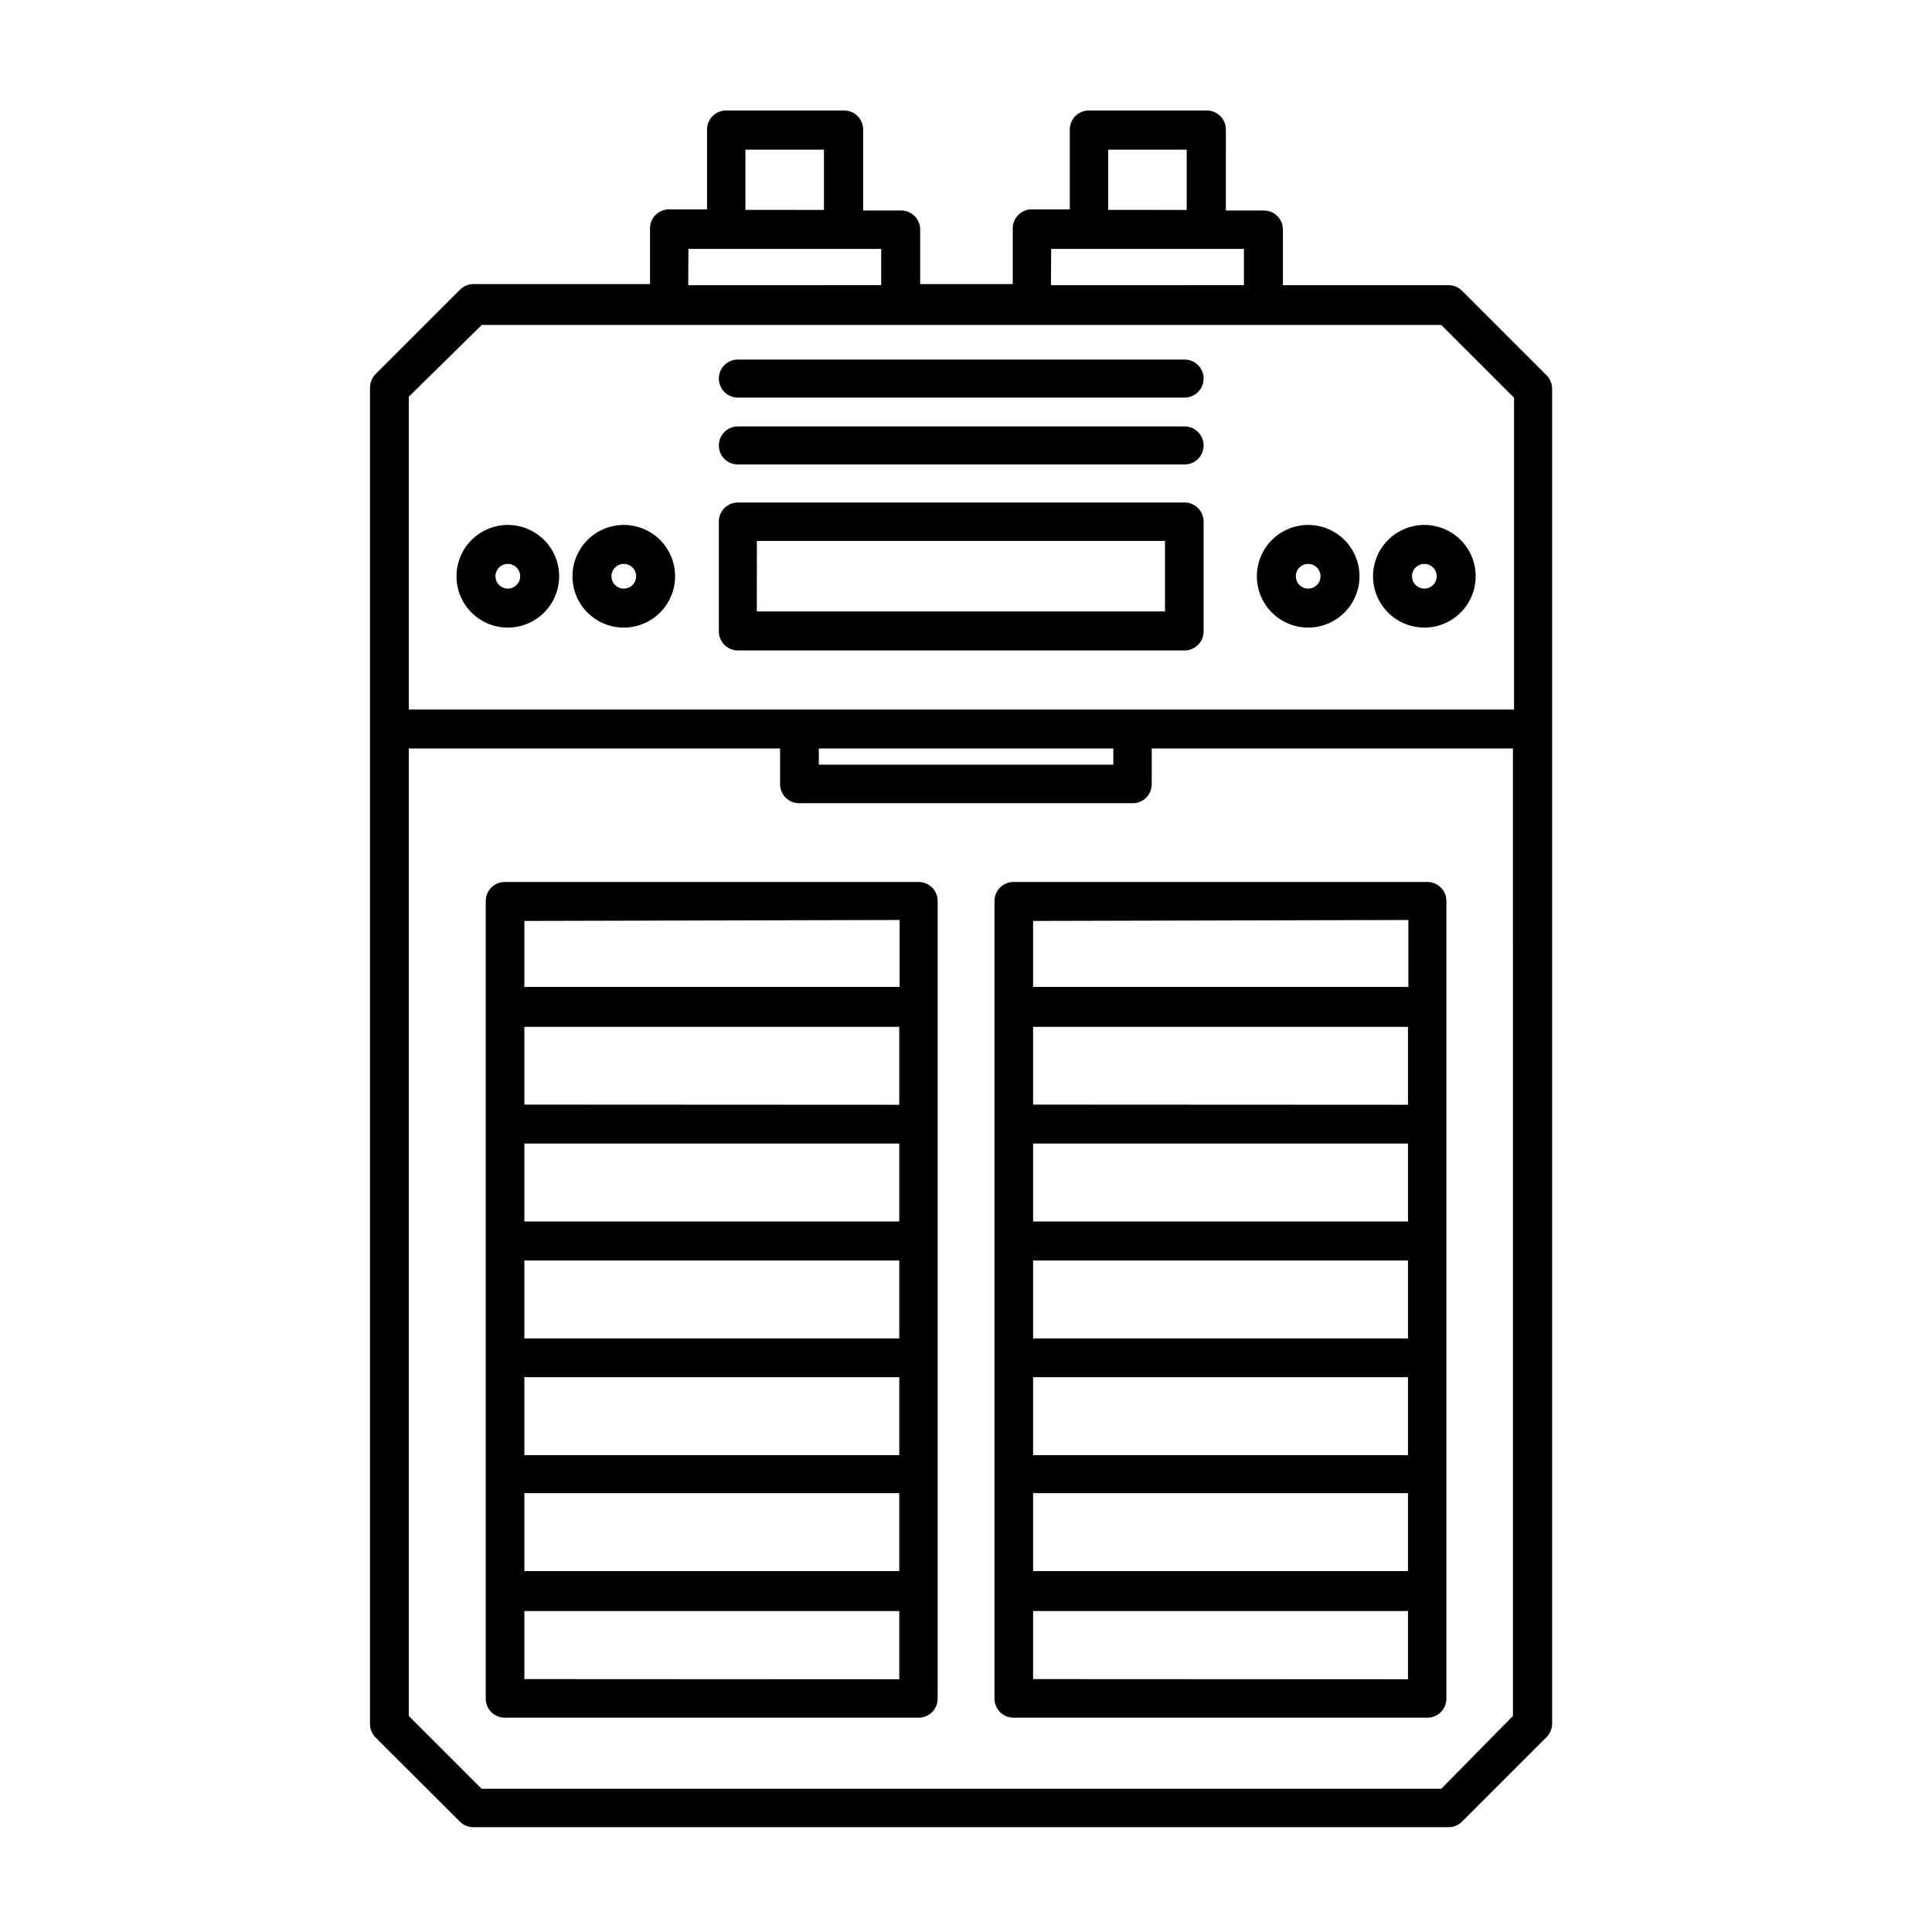 <?xml version="1.0" encoding="UTF-8"?>
<!-- Uploaded to: SVG Repo, www.svgrepo.com, Generator: SVG Repo Mixer Tools -->
<svg fill="#000000" width="800px" height="800px" version="1.1" viewBox="144 144 512 512" xmlns="http://www.w3.org/2000/svg">
 <g>
  <path d="m339.54 316.37h118.39c1.336 0 2.617-0.531 3.562-1.477s1.477-2.227 1.477-3.562v-29.121c0-1.336-0.531-2.617-1.477-3.562-0.945-0.945-2.227-1.477-3.562-1.477h-118.39c-2.785 0-5.039 2.258-5.039 5.039v29.02c-0.027 1.355 0.492 2.66 1.438 3.629 0.949 0.965 2.246 1.512 3.602 1.512zm5.039-29.02h108.16v18.691h-108.17z"/>
  <path d="m309.31 310.32c5.504 0 10.461-3.312 12.566-8.398 2.106-5.082 0.941-10.934-2.949-14.824-3.887-3.891-9.738-5.055-14.824-2.949-5.082 2.106-8.395 7.066-8.395 12.57 0 7.512 6.09 13.602 13.602 13.602zm0-16.879c1.324 0 2.519 0.801 3.027 2.023 0.504 1.223 0.227 2.633-0.711 3.566-0.938 0.938-2.344 1.219-3.57 0.711-1.223-0.508-2.019-1.699-2.019-3.023 0-1.809 1.465-3.277 3.273-3.277z"/>
  <path d="m278.58 310.32c5.5 0 10.461-3.312 12.566-8.398 2.106-5.082 0.941-10.934-2.949-14.824s-9.742-5.055-14.824-2.949c-5.082 2.106-8.398 7.066-8.398 12.57 0 7.512 6.09 13.602 13.605 13.602zm0-16.879c1.324 0 2.516 0.801 3.023 2.023 0.508 1.223 0.227 2.633-0.711 3.566-0.934 0.938-2.344 1.219-3.566 0.711-1.223-0.508-2.023-1.699-2.023-3.023 0-1.809 1.469-3.277 3.277-3.277z"/>
  <path d="m521.47 310.32c5.5 0 10.461-3.312 12.566-8.398 2.106-5.082 0.941-10.934-2.949-14.824-3.891-3.891-9.742-5.055-14.824-2.949-5.082 2.106-8.398 7.066-8.398 12.57 0 3.606 1.434 7.066 3.984 9.617 2.551 2.551 6.012 3.984 9.621 3.984zm0-16.879c1.324 0 2.516 0.801 3.023 2.023 0.508 1.223 0.227 2.633-0.711 3.566-0.934 0.938-2.344 1.219-3.566 0.711-1.227-0.508-2.023-1.699-2.023-3.023 0-0.871 0.348-1.703 0.961-2.316 0.613-0.613 1.445-0.961 2.316-0.961z"/>
  <path d="m490.68 310.32c5.504 0 10.461-3.312 12.566-8.398 2.106-5.082 0.941-10.934-2.945-14.824-3.891-3.891-9.742-5.055-14.824-2.949-5.086 2.106-8.398 7.066-8.398 12.57 0 3.606 1.434 7.066 3.984 9.617 2.551 2.551 6.012 3.984 9.617 3.984zm0-16.879c1.324 0 2.519 0.801 3.027 2.023 0.504 1.223 0.227 2.633-0.711 3.566-0.938 0.938-2.344 1.219-3.57 0.711-1.223-0.508-2.019-1.699-2.019-3.023 0-0.871 0.344-1.703 0.957-2.316 0.617-0.613 1.449-0.961 2.316-0.961z"/>
  <path d="m553.81 243.41-22.32-22.316c-0.953-0.977-2.262-1.52-3.625-1.512h-43.883v-14.762c0-1.336-0.531-2.621-1.477-3.562-0.945-0.945-2.227-1.477-3.562-1.477h-10.078l0.004-21.461c0-1.34-0.531-2.621-1.477-3.562-0.945-0.945-2.227-1.477-3.562-1.477h-31.289c-2.781 0-5.035 2.254-5.035 5.039v21.16h-10.078v-0.004c-2.781 0-5.039 2.258-5.039 5.039v14.762h-24.535v-14.457c0-1.336-0.531-2.621-1.473-3.562-0.945-0.945-2.227-1.477-3.562-1.477h-10.078v-21.461c0-1.34-0.531-2.621-1.477-3.562-0.945-0.945-2.227-1.477-3.562-1.477h-31.285c-2.781 0-5.039 2.254-5.039 5.039v21.16h-10.078l0.004-0.004c-2.785 0-5.039 2.258-5.039 5.039v14.762h-46.754c-1.363-0.008-2.672 0.539-3.629 1.512l-22.32 22.32h0.004c-0.977 0.953-1.52 2.262-1.512 3.625v354.13c-0.008 1.363 0.535 2.672 1.512 3.629l22.27 22.215c0.953 0.977 2.262 1.52 3.625 1.512h258.41c1.363 0.008 2.672-0.535 3.625-1.512l22.32-22.32v0.004c0.973-0.957 1.52-2.266 1.512-3.629v-353.72c0.008-1.363-0.539-2.672-1.512-3.629zm-116.13-59.75h20.809v15.973l-20.809-0.004zm-15.113 26.301 51.086-0.004v9.621l-51.137 0.004zm-81.016-26.301h20.809v15.973l-20.809-0.004zm-15.113 26.301 51.086-0.004v9.621l-51.137 0.004zm-54.766 20.152 254.27-0.004 19.297 19.297v82.625h-292.91v-82.879zm89.328 112.25h78.039v4.281h-78.039zm164.95 275.68h-254.32l-19.297-19.297v-256.39h98.395v9.473c0 1.336 0.531 2.617 1.477 3.562 0.941 0.941 2.227 1.473 3.562 1.473h88.418c1.336 0 2.617-0.531 3.562-1.473 0.945-0.945 1.473-2.227 1.473-3.562v-9.473h95.723l0.004 256.39z"/>
  <path d="m522.27 377.73h-109.68c-2.781 0-5.039 2.254-5.039 5.039v211.4c0 1.336 0.531 2.617 1.477 3.562 0.945 0.945 2.227 1.473 3.562 1.473h109.68c1.336 0 2.617-0.527 3.562-1.473 0.945-0.945 1.477-2.227 1.477-3.562v-211.3c0.027-1.352-0.492-2.66-1.441-3.625-0.945-0.969-2.246-1.512-3.598-1.512zm-5.039 10.078v17.734l-99.453-0.004v-17.48zm-99.453 141.82v-20.656h99.352v20.656zm99.352 10.078v20.656l-99.352-0.004v-20.656zm-99.352-41.012v-20.656h99.352v20.656zm0-30.984v-20.656h99.352v20.656zm0-30.984v-20.605h99.352v20.656zm0 152.25v-18.035h99.352v18.086z"/>
  <path d="m387.45 377.73h-109.68c-2.781 0-5.039 2.254-5.039 5.039v211.4c0 1.336 0.531 2.617 1.477 3.562 0.945 0.945 2.227 1.473 3.562 1.473h109.68c1.336 0 2.617-0.527 3.562-1.473 0.945-0.945 1.477-2.227 1.477-3.562v-211.3c0.027-1.352-0.492-2.66-1.441-3.625-0.945-0.969-2.242-1.512-3.598-1.512zm-5.039 10.078v17.734l-99.449-0.004v-17.48zm-99.449 141.82v-20.656h99.352v20.656zm99.352 10.078v20.656l-99.352-0.004v-20.656zm-99.352-41.012v-20.656h99.352v20.656zm0-30.984v-20.656h99.352v20.656zm0-30.984v-20.605h99.352v20.656zm0 152.25v-18.035h99.352v18.086z"/>
  <path d="m339.54 267.09h118.39c2.781 0 5.039-2.254 5.039-5.039 0-2.781-2.258-5.039-5.039-5.039h-118.39c-2.785 0-5.039 2.258-5.039 5.039 0 2.785 2.254 5.039 5.039 5.039z"/>
  <path d="m339.54 249.36h118.39c2.781 0 5.039-2.254 5.039-5.039 0-2.781-2.258-5.035-5.039-5.035h-118.39c-2.785 0-5.039 2.254-5.039 5.035 0 2.785 2.254 5.039 5.039 5.039z"/>
 </g>
</svg>